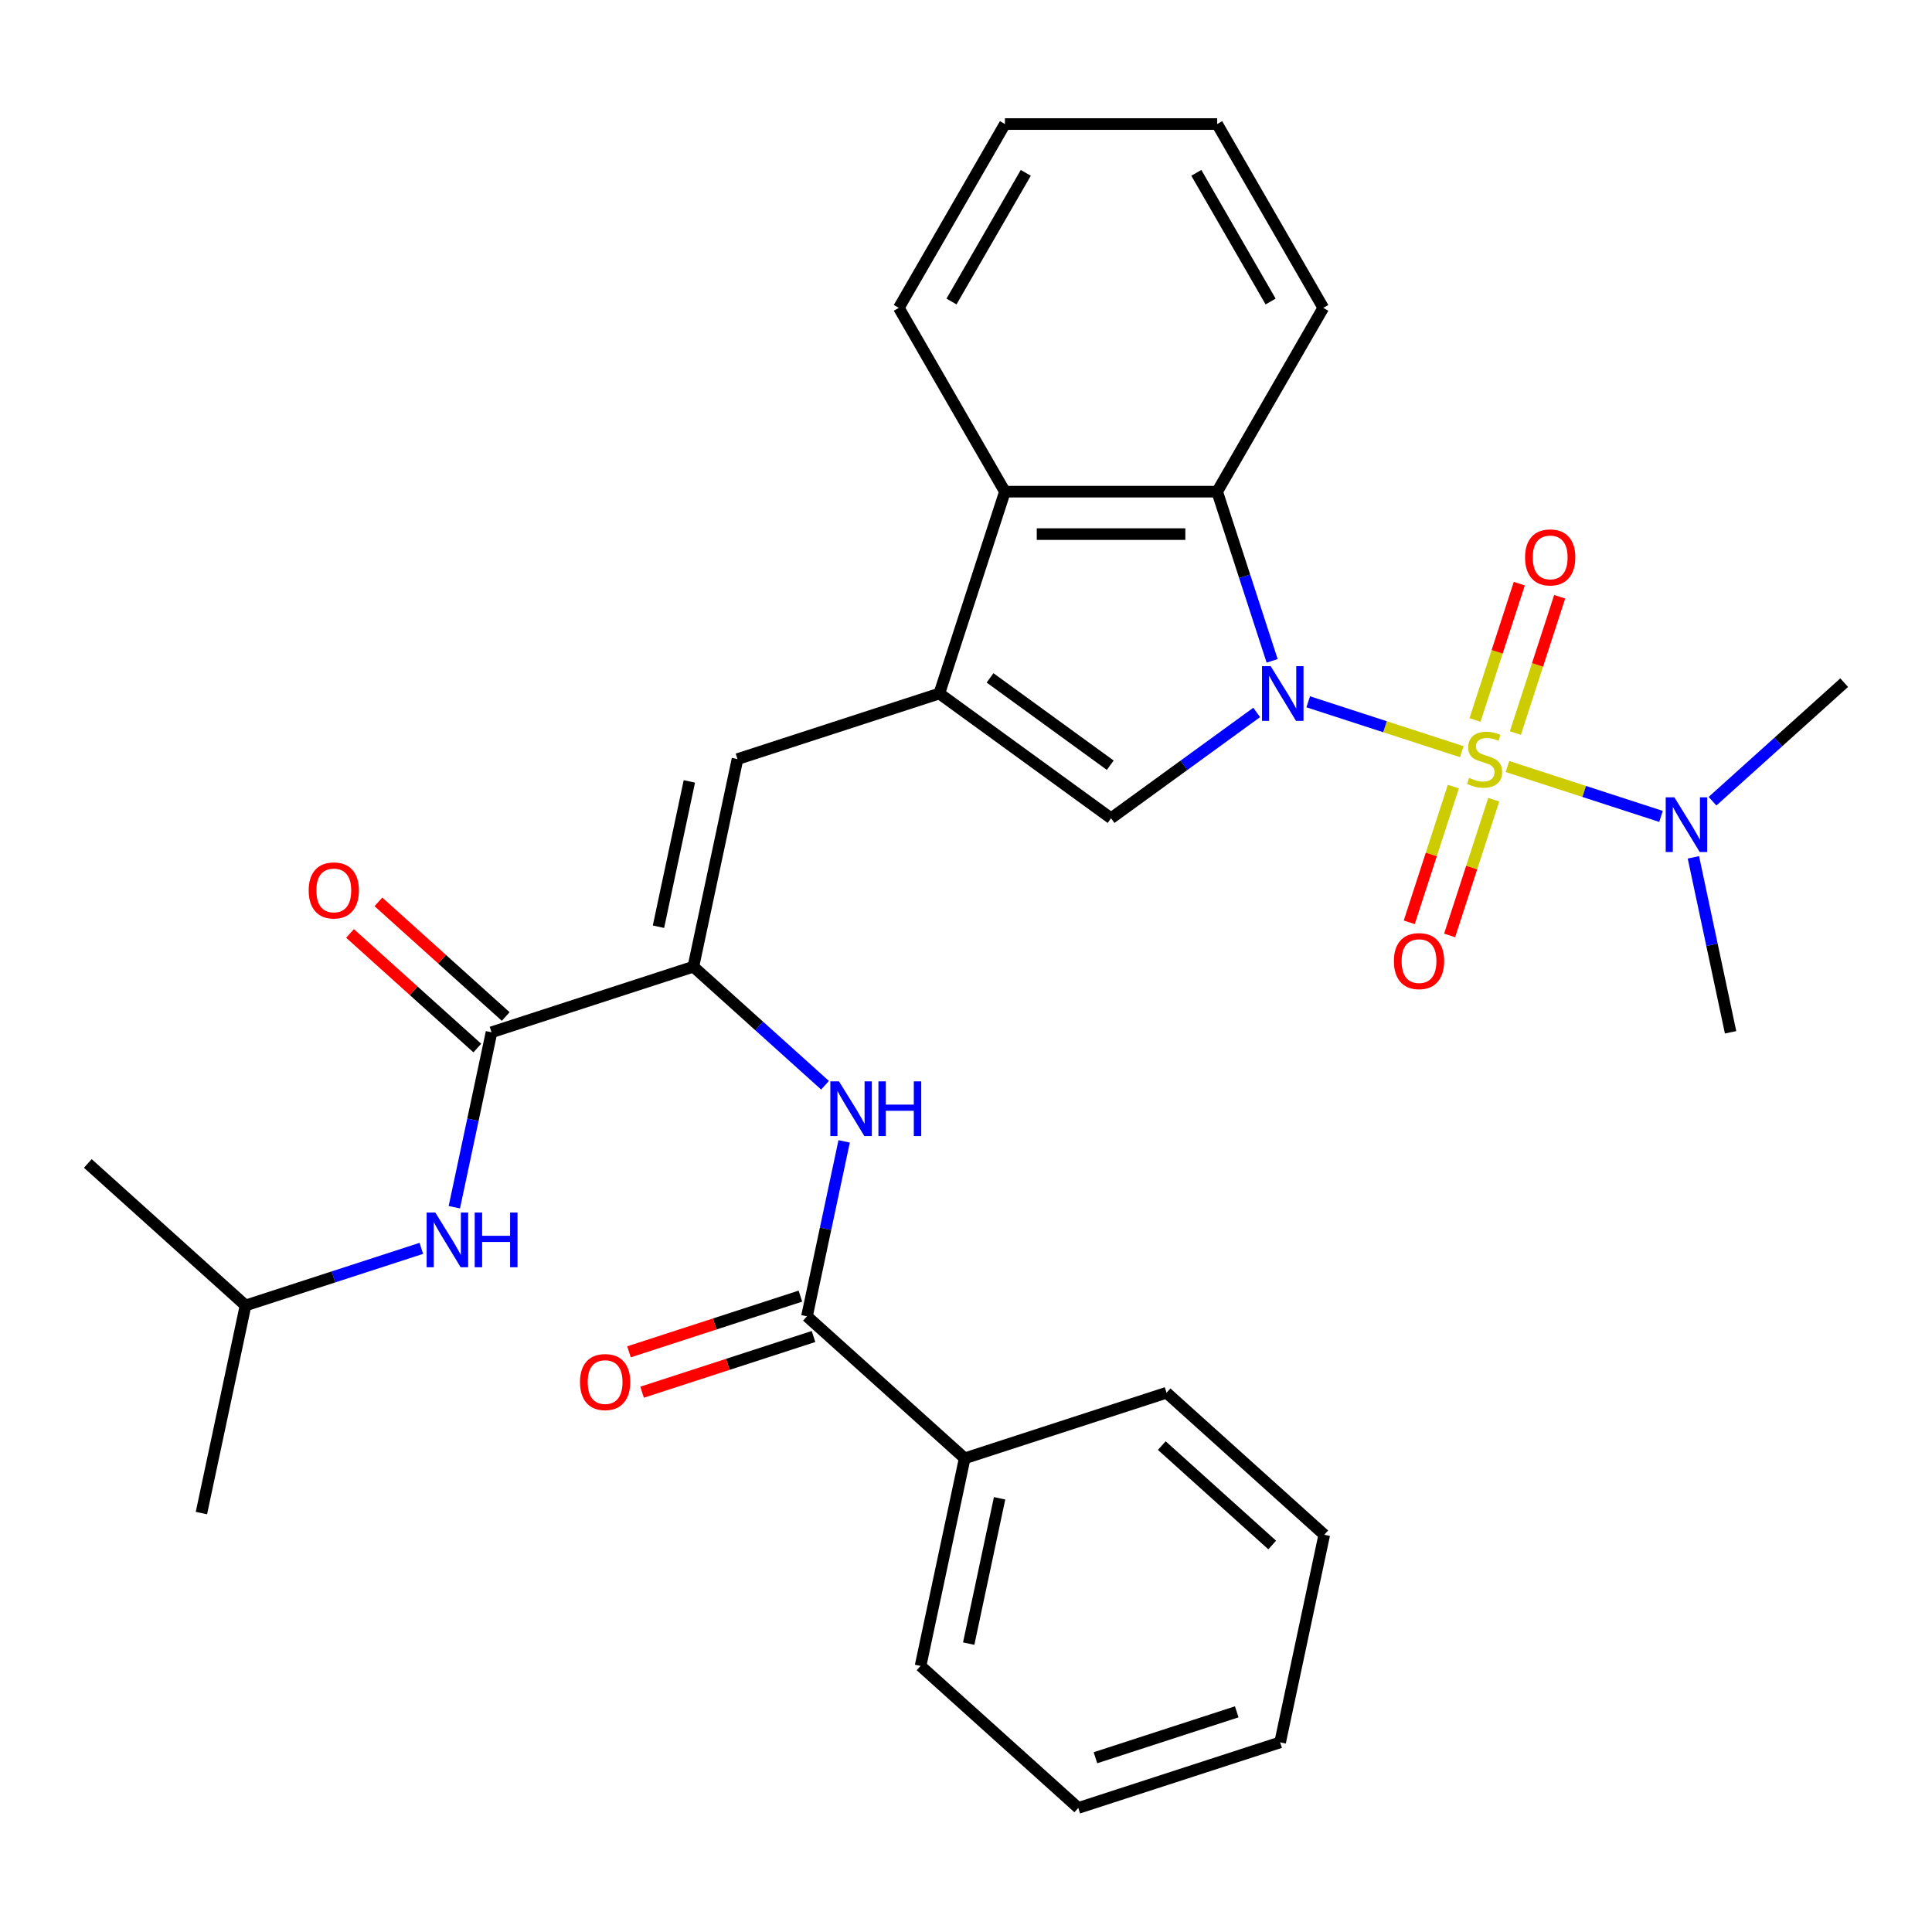 <?xml version='1.0' encoding='iso-8859-1'?>
<svg version='1.1' baseProfile='full'
              xmlns='http://www.w3.org/2000/svg'
                      xmlns:rdkit='http://www.rdkit.org/xml'
                      xmlns:xlink='http://www.w3.org/1999/xlink'
                  xml:space='preserve'
width='1000px' height='1000px' viewBox='0 0 1000 1000'>
<!-- END OF HEADER -->
<rect style='opacity:1.0;fill:#FFFFFF;stroke:none' width='1000' height='1000' x='0' y='0'> </rect>
<path class='bond-0' d='M 756.604,389.065 L 716.866,376.154' style='fill:none;fill-rule:evenodd;stroke:#CCCC00;stroke-width:6px;stroke-linecap:butt;stroke-linejoin:miter;stroke-opacity:1' />
<path class='bond-0' d='M 716.866,376.154 L 677.128,363.242' style='fill:none;fill-rule:evenodd;stroke:#0000FF;stroke-width:6px;stroke-linecap:butt;stroke-linejoin:miter;stroke-opacity:1' />
<path class='bond-10' d='M 780.257,396.751 L 819.995,409.662' style='fill:none;fill-rule:evenodd;stroke:#CCCC00;stroke-width:6px;stroke-linecap:butt;stroke-linejoin:miter;stroke-opacity:1' />
<path class='bond-10' d='M 819.995,409.662 L 859.732,422.574' style='fill:none;fill-rule:evenodd;stroke:#0000FF;stroke-width:6px;stroke-linecap:butt;stroke-linejoin:miter;stroke-opacity:1' />
<path class='bond-11' d='M 784.358,379.436 L 795.82,344.162' style='fill:none;fill-rule:evenodd;stroke:#CCCC00;stroke-width:6px;stroke-linecap:butt;stroke-linejoin:miter;stroke-opacity:1' />
<path class='bond-11' d='M 795.82,344.162 L 807.281,308.888' style='fill:none;fill-rule:evenodd;stroke:#FF0000;stroke-width:6px;stroke-linecap:butt;stroke-linejoin:miter;stroke-opacity:1' />
<path class='bond-11' d='M 763.463,372.647 L 774.924,337.373' style='fill:none;fill-rule:evenodd;stroke:#CCCC00;stroke-width:6px;stroke-linecap:butt;stroke-linejoin:miter;stroke-opacity:1' />
<path class='bond-11' d='M 774.924,337.373 L 786.385,302.099' style='fill:none;fill-rule:evenodd;stroke:#FF0000;stroke-width:6px;stroke-linecap:butt;stroke-linejoin:miter;stroke-opacity:1' />
<path class='bond-12' d='M 752.255,407.14 L 740.843,442.264' style='fill:none;fill-rule:evenodd;stroke:#CCCC00;stroke-width:6px;stroke-linecap:butt;stroke-linejoin:miter;stroke-opacity:1' />
<path class='bond-12' d='M 740.843,442.264 L 729.43,477.388' style='fill:none;fill-rule:evenodd;stroke:#FF0000;stroke-width:6px;stroke-linecap:butt;stroke-linejoin:miter;stroke-opacity:1' />
<path class='bond-12' d='M 773.151,413.929 L 761.738,449.053' style='fill:none;fill-rule:evenodd;stroke:#CCCC00;stroke-width:6px;stroke-linecap:butt;stroke-linejoin:miter;stroke-opacity:1' />
<path class='bond-12' d='M 761.738,449.053 L 750.326,484.177' style='fill:none;fill-rule:evenodd;stroke:#FF0000;stroke-width:6px;stroke-linecap:butt;stroke-linejoin:miter;stroke-opacity:1' />
<path class='bond-2' d='M 650.466,368.76 L 612.773,396.146' style='fill:none;fill-rule:evenodd;stroke:#0000FF;stroke-width:6px;stroke-linecap:butt;stroke-linejoin:miter;stroke-opacity:1' />
<path class='bond-2' d='M 612.773,396.146 L 575.079,423.532' style='fill:none;fill-rule:evenodd;stroke:#000000;stroke-width:6px;stroke-linecap:butt;stroke-linejoin:miter;stroke-opacity:1' />
<path class='bond-3' d='M 658.459,342.055 L 644.233,298.269' style='fill:none;fill-rule:evenodd;stroke:#0000FF;stroke-width:6px;stroke-linecap:butt;stroke-linejoin:miter;stroke-opacity:1' />
<path class='bond-3' d='M 644.233,298.269 L 630.006,254.484' style='fill:none;fill-rule:evenodd;stroke:#000000;stroke-width:6px;stroke-linecap:butt;stroke-linejoin:miter;stroke-opacity:1' />
<path class='bond-1' d='M 486.205,358.961 L 575.079,423.532' style='fill:none;fill-rule:evenodd;stroke:#000000;stroke-width:6px;stroke-linecap:butt;stroke-linejoin:miter;stroke-opacity:1' />
<path class='bond-1' d='M 512.45,350.872 L 574.662,396.072' style='fill:none;fill-rule:evenodd;stroke:#000000;stroke-width:6px;stroke-linecap:butt;stroke-linejoin:miter;stroke-opacity:1' />
<path class='bond-5' d='M 486.205,358.961 L 381.727,392.908' style='fill:none;fill-rule:evenodd;stroke:#000000;stroke-width:6px;stroke-linecap:butt;stroke-linejoin:miter;stroke-opacity:1' />
<path class='bond-31' d='M 486.205,358.961 L 520.152,254.484' style='fill:none;fill-rule:evenodd;stroke:#000000;stroke-width:6px;stroke-linecap:butt;stroke-linejoin:miter;stroke-opacity:1' />
<path class='bond-7' d='M 630.006,254.484 L 520.152,254.484' style='fill:none;fill-rule:evenodd;stroke:#000000;stroke-width:6px;stroke-linecap:butt;stroke-linejoin:miter;stroke-opacity:1' />
<path class='bond-7' d='M 613.528,276.454 L 536.63,276.454' style='fill:none;fill-rule:evenodd;stroke:#000000;stroke-width:6px;stroke-linecap:butt;stroke-linejoin:miter;stroke-opacity:1' />
<path class='bond-17' d='M 630.006,254.484 L 684.933,159.347' style='fill:none;fill-rule:evenodd;stroke:#000000;stroke-width:6px;stroke-linecap:butt;stroke-linejoin:miter;stroke-opacity:1' />
<path class='bond-4' d='M 358.887,500.362 L 381.727,392.908' style='fill:none;fill-rule:evenodd;stroke:#000000;stroke-width:6px;stroke-linecap:butt;stroke-linejoin:miter;stroke-opacity:1' />
<path class='bond-4' d='M 340.823,479.676 L 356.811,404.458' style='fill:none;fill-rule:evenodd;stroke:#000000;stroke-width:6px;stroke-linecap:butt;stroke-linejoin:miter;stroke-opacity:1' />
<path class='bond-6' d='M 358.887,500.362 L 254.41,534.309' style='fill:none;fill-rule:evenodd;stroke:#000000;stroke-width:6px;stroke-linecap:butt;stroke-linejoin:miter;stroke-opacity:1' />
<path class='bond-8' d='M 358.887,500.362 L 392.963,531.044' style='fill:none;fill-rule:evenodd;stroke:#000000;stroke-width:6px;stroke-linecap:butt;stroke-linejoin:miter;stroke-opacity:1' />
<path class='bond-8' d='M 392.963,531.044 L 427.039,561.725' style='fill:none;fill-rule:evenodd;stroke:#0000FF;stroke-width:6px;stroke-linecap:butt;stroke-linejoin:miter;stroke-opacity:1' />
<path class='bond-13' d='M 254.41,534.309 L 244.786,579.582' style='fill:none;fill-rule:evenodd;stroke:#000000;stroke-width:6px;stroke-linecap:butt;stroke-linejoin:miter;stroke-opacity:1' />
<path class='bond-13' d='M 244.786,579.582 L 235.163,624.856' style='fill:none;fill-rule:evenodd;stroke:#0000FF;stroke-width:6px;stroke-linecap:butt;stroke-linejoin:miter;stroke-opacity:1' />
<path class='bond-14' d='M 261.76,526.145 L 228.815,496.48' style='fill:none;fill-rule:evenodd;stroke:#000000;stroke-width:6px;stroke-linecap:butt;stroke-linejoin:miter;stroke-opacity:1' />
<path class='bond-14' d='M 228.815,496.48 L 195.869,466.816' style='fill:none;fill-rule:evenodd;stroke:#FF0000;stroke-width:6px;stroke-linecap:butt;stroke-linejoin:miter;stroke-opacity:1' />
<path class='bond-14' d='M 247.059,542.472 L 214.113,512.808' style='fill:none;fill-rule:evenodd;stroke:#000000;stroke-width:6px;stroke-linecap:butt;stroke-linejoin:miter;stroke-opacity:1' />
<path class='bond-14' d='M 214.113,512.808 L 181.168,483.144' style='fill:none;fill-rule:evenodd;stroke:#FF0000;stroke-width:6px;stroke-linecap:butt;stroke-linejoin:miter;stroke-opacity:1' />
<path class='bond-19' d='M 520.152,254.484 L 465.225,159.347' style='fill:none;fill-rule:evenodd;stroke:#000000;stroke-width:6px;stroke-linecap:butt;stroke-linejoin:miter;stroke-opacity:1' />
<path class='bond-9' d='M 436.931,590.775 L 427.308,636.049' style='fill:none;fill-rule:evenodd;stroke:#0000FF;stroke-width:6px;stroke-linecap:butt;stroke-linejoin:miter;stroke-opacity:1' />
<path class='bond-9' d='M 427.308,636.049 L 417.685,681.322' style='fill:none;fill-rule:evenodd;stroke:#000000;stroke-width:6px;stroke-linecap:butt;stroke-linejoin:miter;stroke-opacity:1' />
<path class='bond-15' d='M 414.29,670.874 L 369.925,685.29' style='fill:none;fill-rule:evenodd;stroke:#000000;stroke-width:6px;stroke-linecap:butt;stroke-linejoin:miter;stroke-opacity:1' />
<path class='bond-15' d='M 369.925,685.29 L 325.559,699.705' style='fill:none;fill-rule:evenodd;stroke:#FF0000;stroke-width:6px;stroke-linecap:butt;stroke-linejoin:miter;stroke-opacity:1' />
<path class='bond-15' d='M 421.08,691.77 L 376.714,706.185' style='fill:none;fill-rule:evenodd;stroke:#000000;stroke-width:6px;stroke-linecap:butt;stroke-linejoin:miter;stroke-opacity:1' />
<path class='bond-15' d='M 376.714,706.185 L 332.348,720.6' style='fill:none;fill-rule:evenodd;stroke:#FF0000;stroke-width:6px;stroke-linecap:butt;stroke-linejoin:miter;stroke-opacity:1' />
<path class='bond-16' d='M 417.685,681.322 L 499.322,754.829' style='fill:none;fill-rule:evenodd;stroke:#000000;stroke-width:6px;stroke-linecap:butt;stroke-linejoin:miter;stroke-opacity:1' />
<path class='bond-20' d='M 886.394,414.712 L 920.47,384.03' style='fill:none;fill-rule:evenodd;stroke:#0000FF;stroke-width:6px;stroke-linecap:butt;stroke-linejoin:miter;stroke-opacity:1' />
<path class='bond-20' d='M 920.47,384.03 L 954.545,353.348' style='fill:none;fill-rule:evenodd;stroke:#000000;stroke-width:6px;stroke-linecap:butt;stroke-linejoin:miter;stroke-opacity:1' />
<path class='bond-21' d='M 876.501,443.761 L 886.125,489.035' style='fill:none;fill-rule:evenodd;stroke:#0000FF;stroke-width:6px;stroke-linecap:butt;stroke-linejoin:miter;stroke-opacity:1' />
<path class='bond-21' d='M 886.125,489.035 L 895.748,534.309' style='fill:none;fill-rule:evenodd;stroke:#000000;stroke-width:6px;stroke-linecap:butt;stroke-linejoin:miter;stroke-opacity:1' />
<path class='bond-18' d='M 218.083,646.144 L 172.588,660.927' style='fill:none;fill-rule:evenodd;stroke:#0000FF;stroke-width:6px;stroke-linecap:butt;stroke-linejoin:miter;stroke-opacity:1' />
<path class='bond-18' d='M 172.588,660.927 L 127.092,675.709' style='fill:none;fill-rule:evenodd;stroke:#000000;stroke-width:6px;stroke-linecap:butt;stroke-linejoin:miter;stroke-opacity:1' />
<path class='bond-22' d='M 499.322,754.829 L 476.483,862.283' style='fill:none;fill-rule:evenodd;stroke:#000000;stroke-width:6px;stroke-linecap:butt;stroke-linejoin:miter;stroke-opacity:1' />
<path class='bond-22' d='M 517.387,775.515 L 501.399,850.733' style='fill:none;fill-rule:evenodd;stroke:#000000;stroke-width:6px;stroke-linecap:butt;stroke-linejoin:miter;stroke-opacity:1' />
<path class='bond-23' d='M 499.322,754.829 L 603.8,720.882' style='fill:none;fill-rule:evenodd;stroke:#000000;stroke-width:6px;stroke-linecap:butt;stroke-linejoin:miter;stroke-opacity:1' />
<path class='bond-26' d='M 684.933,159.347 L 630.006,64.21' style='fill:none;fill-rule:evenodd;stroke:#000000;stroke-width:6px;stroke-linecap:butt;stroke-linejoin:miter;stroke-opacity:1' />
<path class='bond-26' d='M 657.667,156.062 L 619.218,89.466' style='fill:none;fill-rule:evenodd;stroke:#000000;stroke-width:6px;stroke-linecap:butt;stroke-linejoin:miter;stroke-opacity:1' />
<path class='bond-24' d='M 127.092,675.709 L 104.252,783.163' style='fill:none;fill-rule:evenodd;stroke:#000000;stroke-width:6px;stroke-linecap:butt;stroke-linejoin:miter;stroke-opacity:1' />
<path class='bond-25' d='M 127.092,675.709 L 45.455,602.202' style='fill:none;fill-rule:evenodd;stroke:#000000;stroke-width:6px;stroke-linecap:butt;stroke-linejoin:miter;stroke-opacity:1' />
<path class='bond-32' d='M 465.225,159.347 L 520.152,64.21' style='fill:none;fill-rule:evenodd;stroke:#000000;stroke-width:6px;stroke-linecap:butt;stroke-linejoin:miter;stroke-opacity:1' />
<path class='bond-32' d='M 492.491,156.062 L 530.94,89.466' style='fill:none;fill-rule:evenodd;stroke:#000000;stroke-width:6px;stroke-linecap:butt;stroke-linejoin:miter;stroke-opacity:1' />
<path class='bond-29' d='M 476.483,862.283 L 558.12,935.789' style='fill:none;fill-rule:evenodd;stroke:#000000;stroke-width:6px;stroke-linecap:butt;stroke-linejoin:miter;stroke-opacity:1' />
<path class='bond-28' d='M 603.8,720.882 L 685.438,794.389' style='fill:none;fill-rule:evenodd;stroke:#000000;stroke-width:6px;stroke-linecap:butt;stroke-linejoin:miter;stroke-opacity:1' />
<path class='bond-28' d='M 601.344,748.236 L 658.491,799.69' style='fill:none;fill-rule:evenodd;stroke:#000000;stroke-width:6px;stroke-linecap:butt;stroke-linejoin:miter;stroke-opacity:1' />
<path class='bond-27' d='M 630.006,64.21 L 520.152,64.21' style='fill:none;fill-rule:evenodd;stroke:#000000;stroke-width:6px;stroke-linecap:butt;stroke-linejoin:miter;stroke-opacity:1' />
<path class='bond-30' d='M 685.438,794.389 L 662.598,901.843' style='fill:none;fill-rule:evenodd;stroke:#000000;stroke-width:6px;stroke-linecap:butt;stroke-linejoin:miter;stroke-opacity:1' />
<path class='bond-33' d='M 558.12,935.789 L 662.598,901.843' style='fill:none;fill-rule:evenodd;stroke:#000000;stroke-width:6px;stroke-linecap:butt;stroke-linejoin:miter;stroke-opacity:1' />
<path class='bond-33' d='M 567.002,909.802 L 640.137,886.039' style='fill:none;fill-rule:evenodd;stroke:#000000;stroke-width:6px;stroke-linecap:butt;stroke-linejoin:miter;stroke-opacity:1' />
<path  class='atom-0' d='M 760.43 402.628
Q 760.75 402.748, 762.07 403.308
Q 763.39 403.868, 764.83 404.228
Q 766.31 404.548, 767.75 404.548
Q 770.43 404.548, 771.99 403.268
Q 773.55 401.948, 773.55 399.668
Q 773.55 398.108, 772.75 397.148
Q 771.99 396.188, 770.79 395.668
Q 769.59 395.148, 767.59 394.548
Q 765.07 393.788, 763.55 393.068
Q 762.07 392.348, 760.99 390.828
Q 759.95 389.308, 759.95 386.748
Q 759.95 383.188, 762.35 380.988
Q 764.79 378.788, 769.59 378.788
Q 772.87 378.788, 776.59 380.348
L 775.67 383.428
Q 772.27 382.028, 769.71 382.028
Q 766.95 382.028, 765.43 383.188
Q 763.91 384.308, 763.95 386.268
Q 763.95 387.788, 764.71 388.708
Q 765.51 389.628, 766.63 390.148
Q 767.79 390.668, 769.71 391.268
Q 772.27 392.068, 773.79 392.868
Q 775.31 393.668, 776.39 395.308
Q 777.51 396.908, 777.51 399.668
Q 777.51 403.588, 774.87 405.708
Q 772.27 407.788, 767.91 407.788
Q 765.39 407.788, 763.47 407.228
Q 761.59 406.708, 759.35 405.788
L 760.43 402.628
' fill='#CCCC00'/>
<path  class='atom-1' d='M 657.693 344.801
L 666.973 359.801
Q 667.893 361.281, 669.373 363.961
Q 670.853 366.641, 670.933 366.801
L 670.933 344.801
L 674.693 344.801
L 674.693 373.121
L 670.813 373.121
L 660.853 356.721
Q 659.693 354.801, 658.453 352.601
Q 657.253 350.401, 656.893 349.721
L 656.893 373.121
L 653.213 373.121
L 653.213 344.801
L 657.693 344.801
' fill='#0000FF'/>
<path  class='atom-9' d='M 434.265 559.709
L 443.545 574.709
Q 444.465 576.189, 445.945 578.869
Q 447.425 581.549, 447.505 581.709
L 447.505 559.709
L 451.265 559.709
L 451.265 588.029
L 447.385 588.029
L 437.425 571.629
Q 436.265 569.709, 435.025 567.509
Q 433.825 565.309, 433.465 564.629
L 433.465 588.029
L 429.785 588.029
L 429.785 559.709
L 434.265 559.709
' fill='#0000FF'/>
<path  class='atom-9' d='M 454.665 559.709
L 458.505 559.709
L 458.505 571.749
L 472.985 571.749
L 472.985 559.709
L 476.825 559.709
L 476.825 588.029
L 472.985 588.029
L 472.985 574.949
L 458.505 574.949
L 458.505 588.029
L 454.665 588.029
L 454.665 559.709
' fill='#0000FF'/>
<path  class='atom-11' d='M 866.648 412.695
L 875.928 427.695
Q 876.848 429.175, 878.328 431.855
Q 879.808 434.535, 879.888 434.695
L 879.888 412.695
L 883.648 412.695
L 883.648 441.015
L 879.768 441.015
L 869.808 424.615
Q 868.648 422.695, 867.408 420.495
Q 866.208 418.295, 865.848 417.615
L 865.848 441.015
L 862.168 441.015
L 862.168 412.695
L 866.648 412.695
' fill='#0000FF'/>
<path  class='atom-12' d='M 789.377 288.51
Q 789.377 281.71, 792.737 277.91
Q 796.097 274.11, 802.377 274.11
Q 808.657 274.11, 812.017 277.91
Q 815.377 281.71, 815.377 288.51
Q 815.377 295.39, 811.977 299.31
Q 808.577 303.19, 802.377 303.19
Q 796.137 303.19, 792.737 299.31
Q 789.377 295.43, 789.377 288.51
M 802.377 299.99
Q 806.697 299.99, 809.017 297.11
Q 811.377 294.19, 811.377 288.51
Q 811.377 282.95, 809.017 280.15
Q 806.697 277.31, 802.377 277.31
Q 798.057 277.31, 795.697 280.11
Q 793.377 282.91, 793.377 288.51
Q 793.377 294.23, 795.697 297.11
Q 798.057 299.99, 802.377 299.99
' fill='#FF0000'/>
<path  class='atom-13' d='M 721.483 497.466
Q 721.483 490.666, 724.843 486.866
Q 728.203 483.066, 734.483 483.066
Q 740.763 483.066, 744.123 486.866
Q 747.483 490.666, 747.483 497.466
Q 747.483 504.346, 744.083 508.266
Q 740.683 512.146, 734.483 512.146
Q 728.243 512.146, 724.843 508.266
Q 721.483 504.386, 721.483 497.466
M 734.483 508.946
Q 738.803 508.946, 741.123 506.066
Q 743.483 503.146, 743.483 497.466
Q 743.483 491.906, 741.123 489.106
Q 738.803 486.266, 734.483 486.266
Q 730.163 486.266, 727.803 489.066
Q 725.483 491.866, 725.483 497.466
Q 725.483 503.186, 727.803 506.066
Q 730.163 508.946, 734.483 508.946
' fill='#FF0000'/>
<path  class='atom-14' d='M 225.31 627.602
L 234.59 642.602
Q 235.51 644.082, 236.99 646.762
Q 238.47 649.442, 238.55 649.602
L 238.55 627.602
L 242.31 627.602
L 242.31 655.922
L 238.43 655.922
L 228.47 639.522
Q 227.31 637.602, 226.07 635.402
Q 224.87 633.202, 224.51 632.522
L 224.51 655.922
L 220.83 655.922
L 220.83 627.602
L 225.31 627.602
' fill='#0000FF'/>
<path  class='atom-14' d='M 245.71 627.602
L 249.55 627.602
L 249.55 639.642
L 264.03 639.642
L 264.03 627.602
L 267.87 627.602
L 267.87 655.922
L 264.03 655.922
L 264.03 642.842
L 249.55 642.842
L 249.55 655.922
L 245.71 655.922
L 245.71 627.602
' fill='#0000FF'/>
<path  class='atom-15' d='M 159.772 460.882
Q 159.772 454.082, 163.132 450.282
Q 166.492 446.482, 172.772 446.482
Q 179.052 446.482, 182.412 450.282
Q 185.772 454.082, 185.772 460.882
Q 185.772 467.762, 182.372 471.682
Q 178.972 475.562, 172.772 475.562
Q 166.532 475.562, 163.132 471.682
Q 159.772 467.802, 159.772 460.882
M 172.772 472.362
Q 177.092 472.362, 179.412 469.482
Q 181.772 466.562, 181.772 460.882
Q 181.772 455.322, 179.412 452.522
Q 177.092 449.682, 172.772 449.682
Q 168.452 449.682, 166.092 452.482
Q 163.772 455.282, 163.772 460.882
Q 163.772 466.602, 166.092 469.482
Q 168.452 472.362, 172.772 472.362
' fill='#FF0000'/>
<path  class='atom-16' d='M 300.207 715.349
Q 300.207 708.549, 303.567 704.749
Q 306.927 700.949, 313.207 700.949
Q 319.487 700.949, 322.847 704.749
Q 326.207 708.549, 326.207 715.349
Q 326.207 722.229, 322.807 726.149
Q 319.407 730.029, 313.207 730.029
Q 306.967 730.029, 303.567 726.149
Q 300.207 722.269, 300.207 715.349
M 313.207 726.829
Q 317.527 726.829, 319.847 723.949
Q 322.207 721.029, 322.207 715.349
Q 322.207 709.789, 319.847 706.989
Q 317.527 704.149, 313.207 704.149
Q 308.887 704.149, 306.527 706.949
Q 304.207 709.749, 304.207 715.349
Q 304.207 721.069, 306.527 723.949
Q 308.887 726.829, 313.207 726.829
' fill='#FF0000'/>
</svg>
